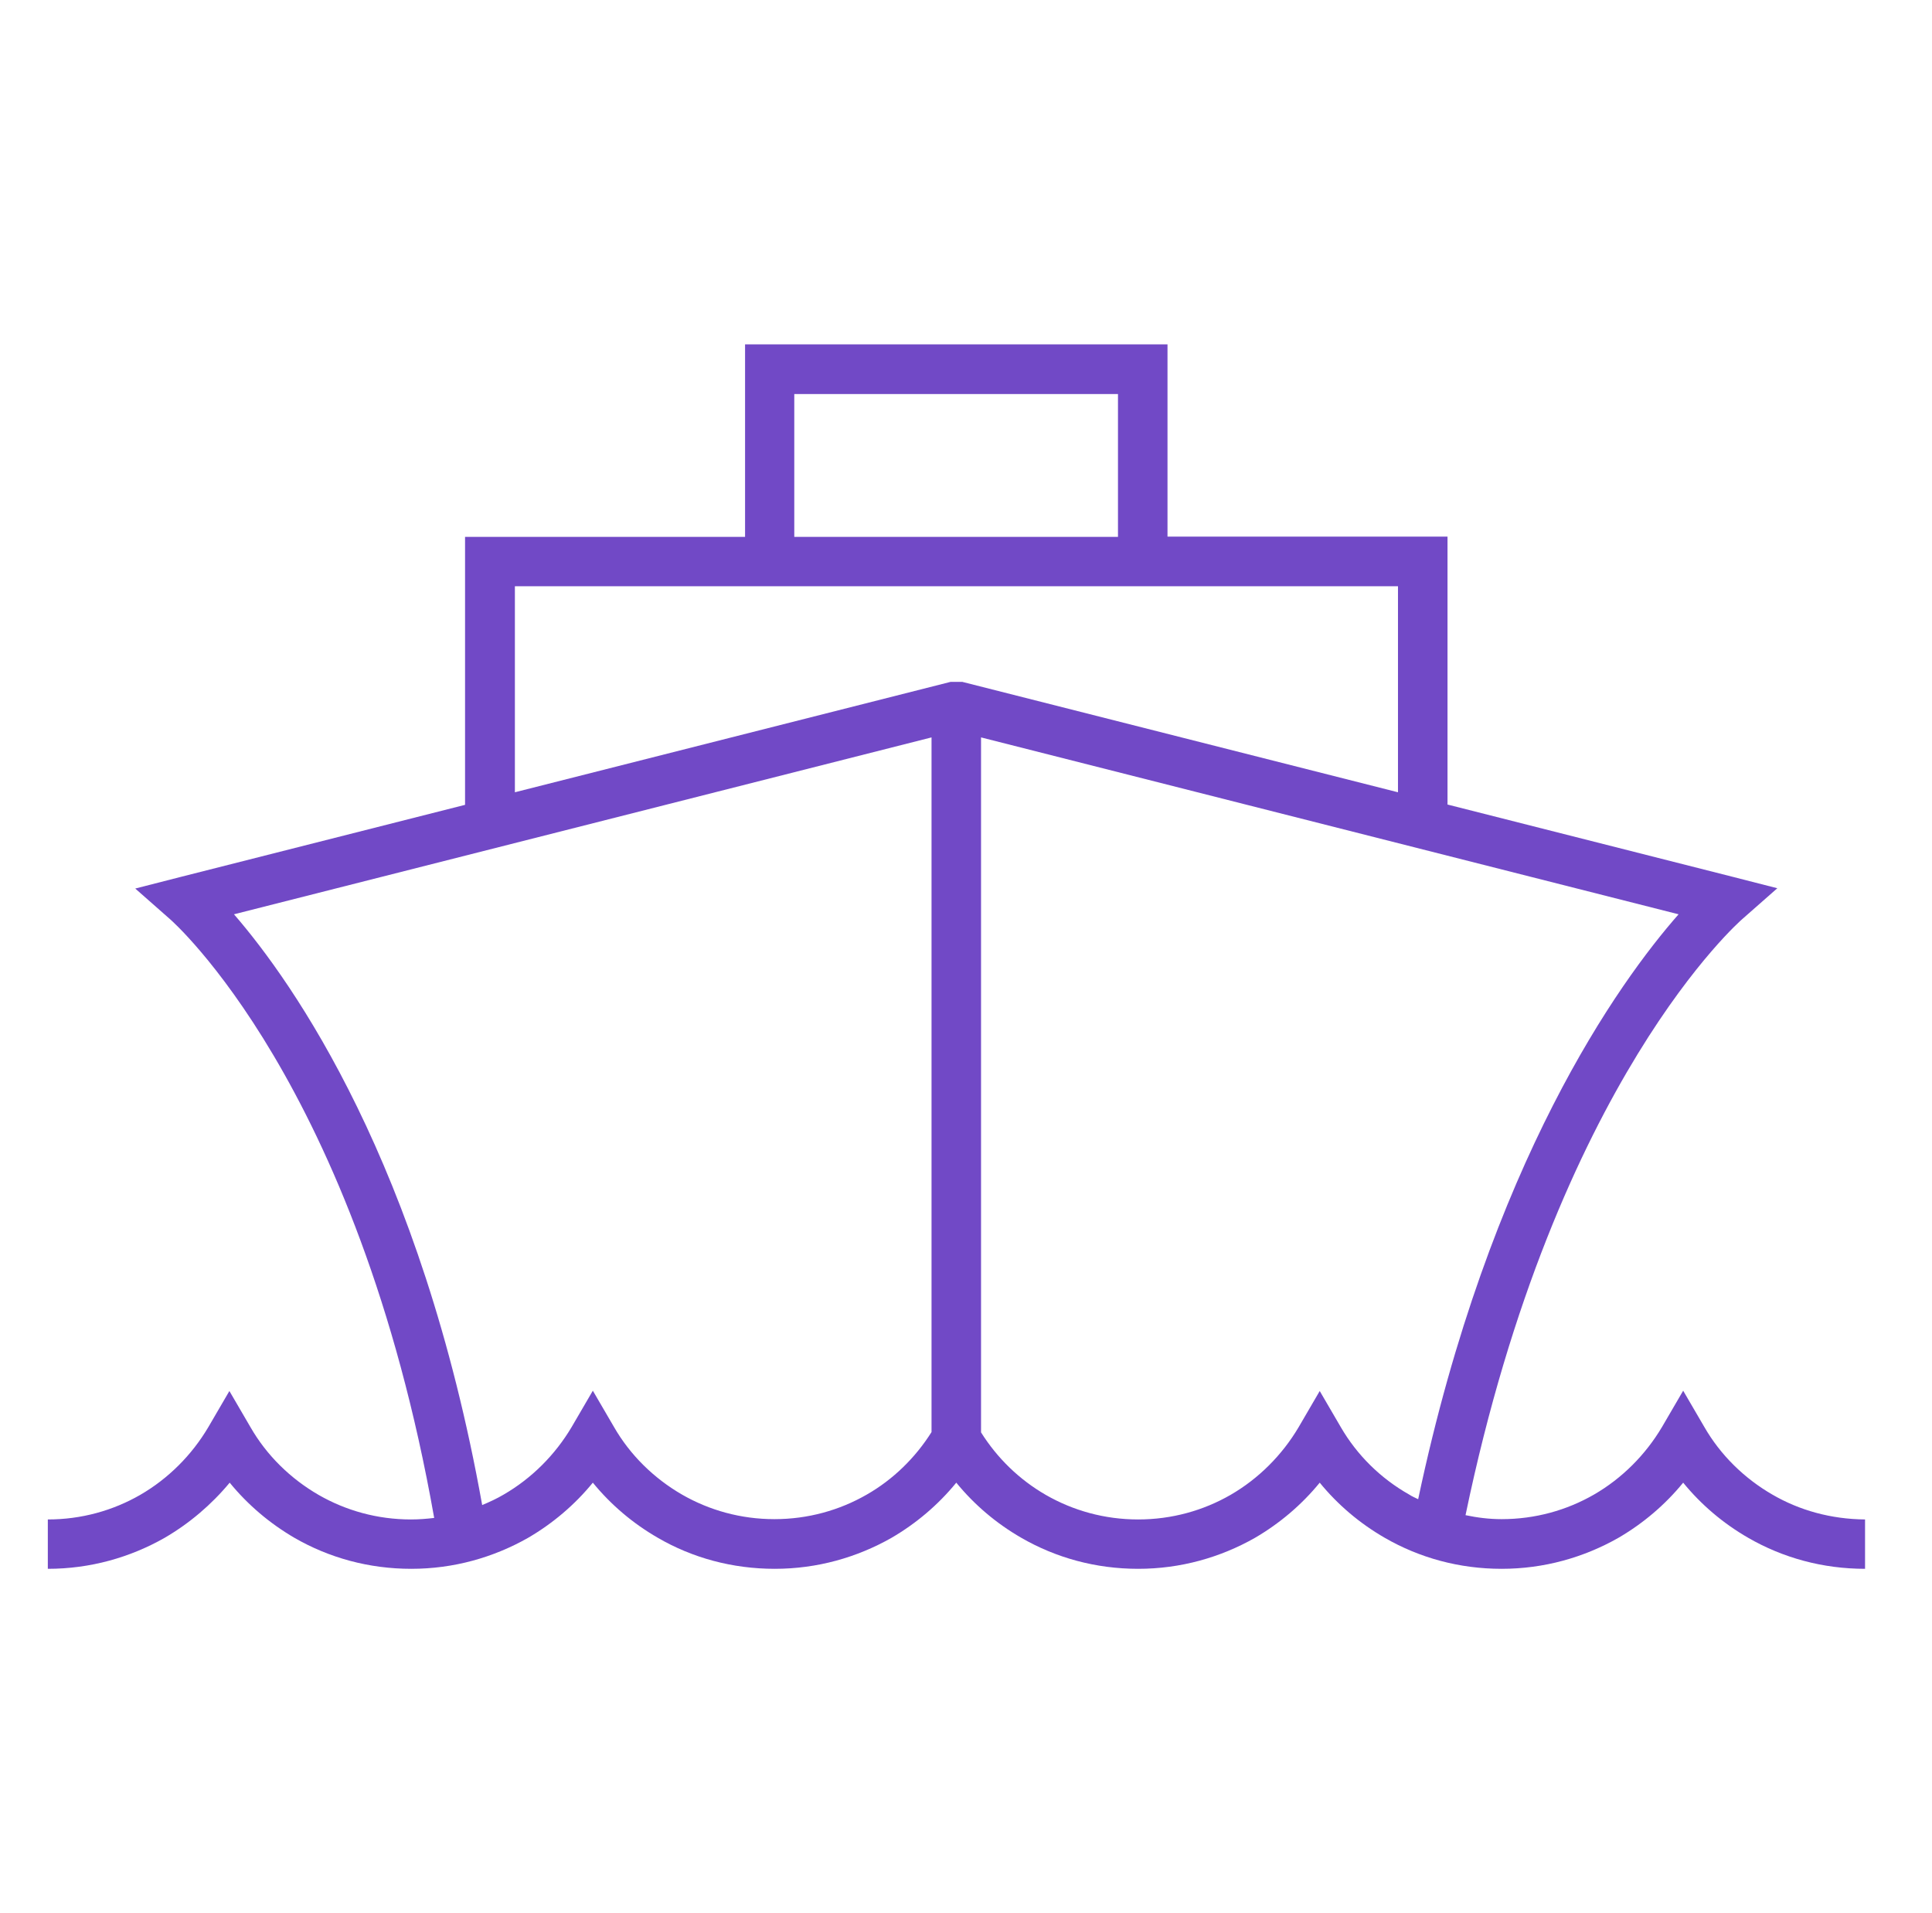<svg xmlns="http://www.w3.org/2000/svg" width="101" height="100" viewBox="0 0 101 100" fill="none"><path fill-rule="evenodd" clip-rule="evenodd" d="M92.658 78.122C91.188 77.273 89.942 76.055 89.095 74.581L87.992 72.69L86.889 74.581C86.026 76.039 84.796 77.273 83.326 78.122C81.904 78.939 80.258 79.404 78.5 79.404C77.845 79.404 77.222 79.324 76.614 79.196C81.344 56.442 91.06 48.061 91.076 48.045L92.914 46.427L90.533 45.818L75.672 42.052V29.345V28.047H74.377H61.034V19.282V18H59.74H40.244H38.95V19.298V28.063H25.607H24.312V29.361V42.068L9.451 45.834L7.07 46.443L8.908 48.061C8.94 48.093 18.672 56.57 22.698 79.34C22.299 79.388 21.899 79.42 21.484 79.42C19.726 79.42 18.08 78.955 16.658 78.138C15.188 77.289 13.941 76.071 13.095 74.597L11.992 72.706L10.889 74.597C10.027 76.055 8.796 77.289 7.326 78.138C5.904 78.955 4.258 79.42 2.5 79.42V82C4.721 82 6.799 81.407 8.604 80.382C9.899 79.628 11.049 78.651 12.008 77.497C12.951 78.651 14.101 79.628 15.396 80.382C17.201 81.423 19.279 82 21.5 82C23.721 82 25.799 81.407 27.604 80.382C28.899 79.628 30.049 78.651 30.992 77.497C31.935 78.651 33.085 79.628 34.396 80.382C36.185 81.423 38.279 82 40.5 82C42.721 82 44.798 81.407 46.604 80.382C47.899 79.628 49.049 78.651 49.992 77.497C50.935 78.651 52.085 79.628 53.396 80.382C55.201 81.423 57.279 82 59.5 82C61.721 82 63.799 81.407 65.604 80.382C66.899 79.628 68.049 78.651 68.992 77.497C69.935 78.651 71.085 79.628 72.396 80.382C74.201 81.423 76.279 82 78.5 82C80.721 82 82.799 81.407 84.604 80.382C85.899 79.628 87.049 78.651 87.992 77.497C88.935 78.651 90.085 79.628 91.396 80.382C93.201 81.423 95.279 82 97.5 82V79.42C95.71 79.404 94.064 78.939 92.658 78.122ZM41.523 20.596H58.445V28.063H41.523V20.596ZM26.901 30.643H73.083V41.411L50.312 35.642H49.688L26.917 41.411V30.643H26.901ZM45.31 78.122C43.888 78.939 42.242 79.404 40.484 79.404C38.726 79.404 37.08 78.939 35.658 78.122C34.188 77.273 32.941 76.055 32.095 74.581L30.992 72.69L29.889 74.581C29.026 76.039 27.796 77.273 26.326 78.122C25.974 78.331 25.591 78.507 25.207 78.667C22.011 60.832 15.316 51.346 12.232 47.789L48.698 38.543V74.853C47.851 76.199 46.684 77.337 45.31 78.122ZM70.095 74.597L68.992 72.706L67.889 74.597C67.026 76.055 65.796 77.289 64.326 78.138C62.904 78.955 61.258 79.42 59.5 79.42C57.742 79.42 56.096 78.955 54.674 78.138C53.284 77.337 52.133 76.215 51.286 74.869V38.543L87.752 47.789C84.652 51.314 77.877 60.704 74.138 78.362C73.978 78.282 73.818 78.218 73.674 78.122C72.172 77.273 70.942 76.055 70.095 74.597Z" fill="#7149C6"></path></svg>